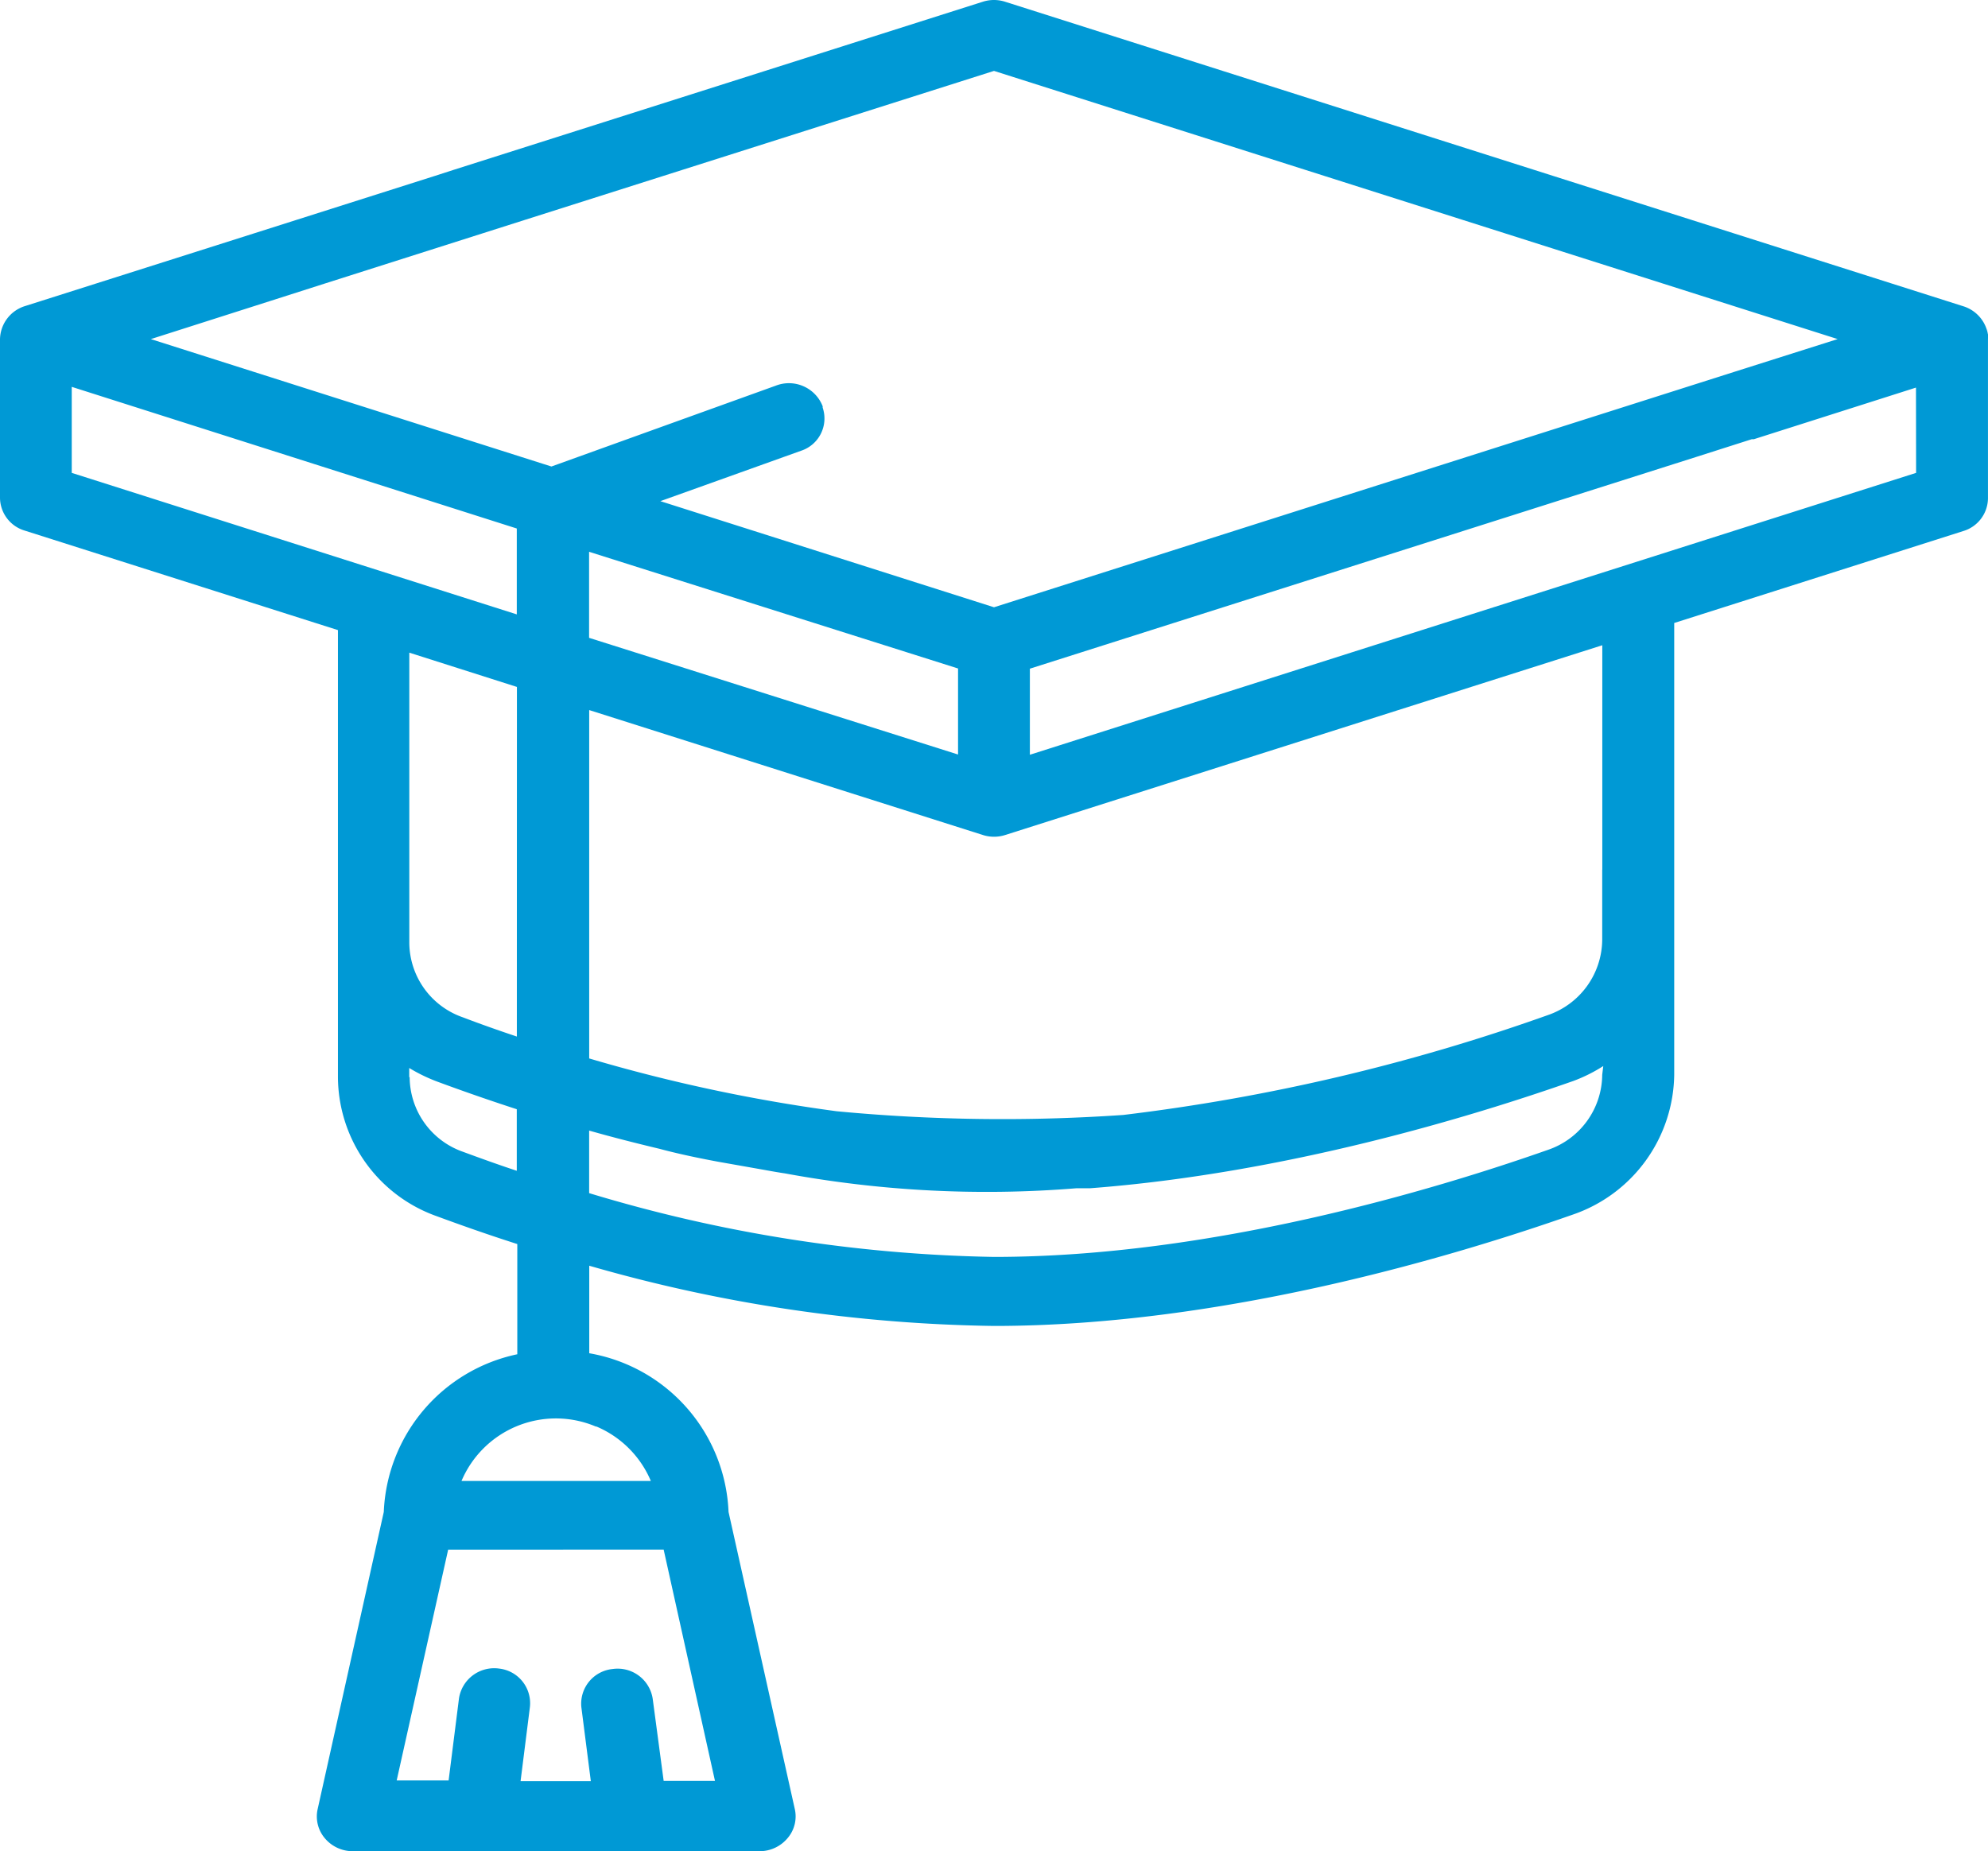 <svg xmlns="http://www.w3.org/2000/svg" viewBox="0 0 133 123.862"><defs><style>.a{fill:#0099d5;}</style></defs><g transform="translate(0 0)"><path class="a" d="M134,22.517C133.881,21.743,134,22.438,134,22.517Z" transform="translate(-1.007 -0.167)"/><path class="a" d="M132.993,22.361h0a2.392,2.392,0,0,0-1.667-1.876L67.251.119a2.451,2.451,0,0,0-1.509,0L30.35,11.364l-1.26.407h0L17.041,15.6,1.687,20.475A2.372,2.372,0,0,0,0,22.688v10.62A2.312,2.312,0,0,0,1.648,35.5l20.961,6.66V72.044a9.925,9.925,0,0,0,6.63,9.339c1.509.556,3.315,1.2,5.369,1.856v7.374a11.255,11.255,0,0,0-8.932,10.55l-4.417,19.85A2.253,2.253,0,0,0,21.735,123a2.432,2.432,0,0,0,1.876.863h27.2A2.432,2.432,0,0,0,52.681,123a2.233,2.233,0,0,0,.486-1.985l-4.426-19.85a11.245,11.245,0,0,0-9.319-10.62V84.689A102.474,102.474,0,0,0,66.5,88.718c15.274,0,30.767-4.655,38.707-7.444a10.034,10.034,0,0,0,6.8-9.359V49.723h0V41.684l19.343-6.153a2.312,2.312,0,0,0,1.648-2.183V22.688a1.826,1.826,0,0,0,0-.328ZM18.113,20.128l3.632-1.161h0l13.319-4.238h0L66.5,4.744l56.442,17.944-6.888,2.183h0L96.578,31.065h0L66.5,40.632l-22.321-7.1,9.419-3.374a2.273,2.273,0,0,0,1.439-2.888.318.318,0,0,0,0-.089,2.422,2.422,0,0,0-3.126-1.38L36.891,31.214l-26.8-8.525Zm45.982,24.6v5.756L39.411,42.677V36.92ZM4.8,31.64V25.884l29.774,9.478v5.746ZM34.578,69.355c-1.31-.437-2.531-.873-3.623-1.29A5.32,5.32,0,0,1,27.383,63.1V43.669l7.2,2.293Zm-7.2,2.739v-.635a11.115,11.115,0,0,0,1.826.893c1.578.586,3.384,1.221,5.369,1.866v4.119c-1.35-.447-2.571-.893-3.623-1.28a5.32,5.32,0,0,1-3.543-5.012Zm20.455,47.064H44.4l-.734-5.5a2.372,2.372,0,0,0-2.68-1.985,2.332,2.332,0,0,0-2.094,2.541h0l.635,4.962h-4.7l.625-4.962a2.332,2.332,0,0,0-2.064-2.571h0a2.382,2.382,0,0,0-2.68,1.985l-.695,5.5H26.539l3.444-15.443H44.4ZM39.9,95.447a6.848,6.848,0,0,1,3.642,3.642H30.876a6.858,6.858,0,0,1,8.982-3.642Zm67.29-23.532a5.349,5.349,0,0,1-3.632,5.022C95.943,79.617,81.026,84.1,66.5,84.1a99.05,99.05,0,0,1-27.085-4.268V75.647c1.568.447,3.136.844,4.714,1.221.992.268,2.312.566,3.97.873l2.977.526c.486.089.992.179,1.459.248a74.188,74.188,0,0,0,19.463.992h.913c13.091-.992,25.566-4.794,32.365-7.186a10.43,10.43,0,0,0,1.985-.992Zm0-13.726h0V62.9a5.379,5.379,0,0,1-3.642,5.022,131.148,131.148,0,0,1-28.4,6.679,117.292,117.292,0,0,1-19.175-.248,109.689,109.689,0,0,1-16.555-3.533V47.51l26.331,8.357a2.451,2.451,0,0,0,1.509,0l39.938-12.694V58.189Zm21-26.549L68.9,50.5V44.741L102,34.221l11.463-3.642h0l3.732-1.191h.139l10.848-3.454Z" transform="translate(0 0)"/></g></svg>